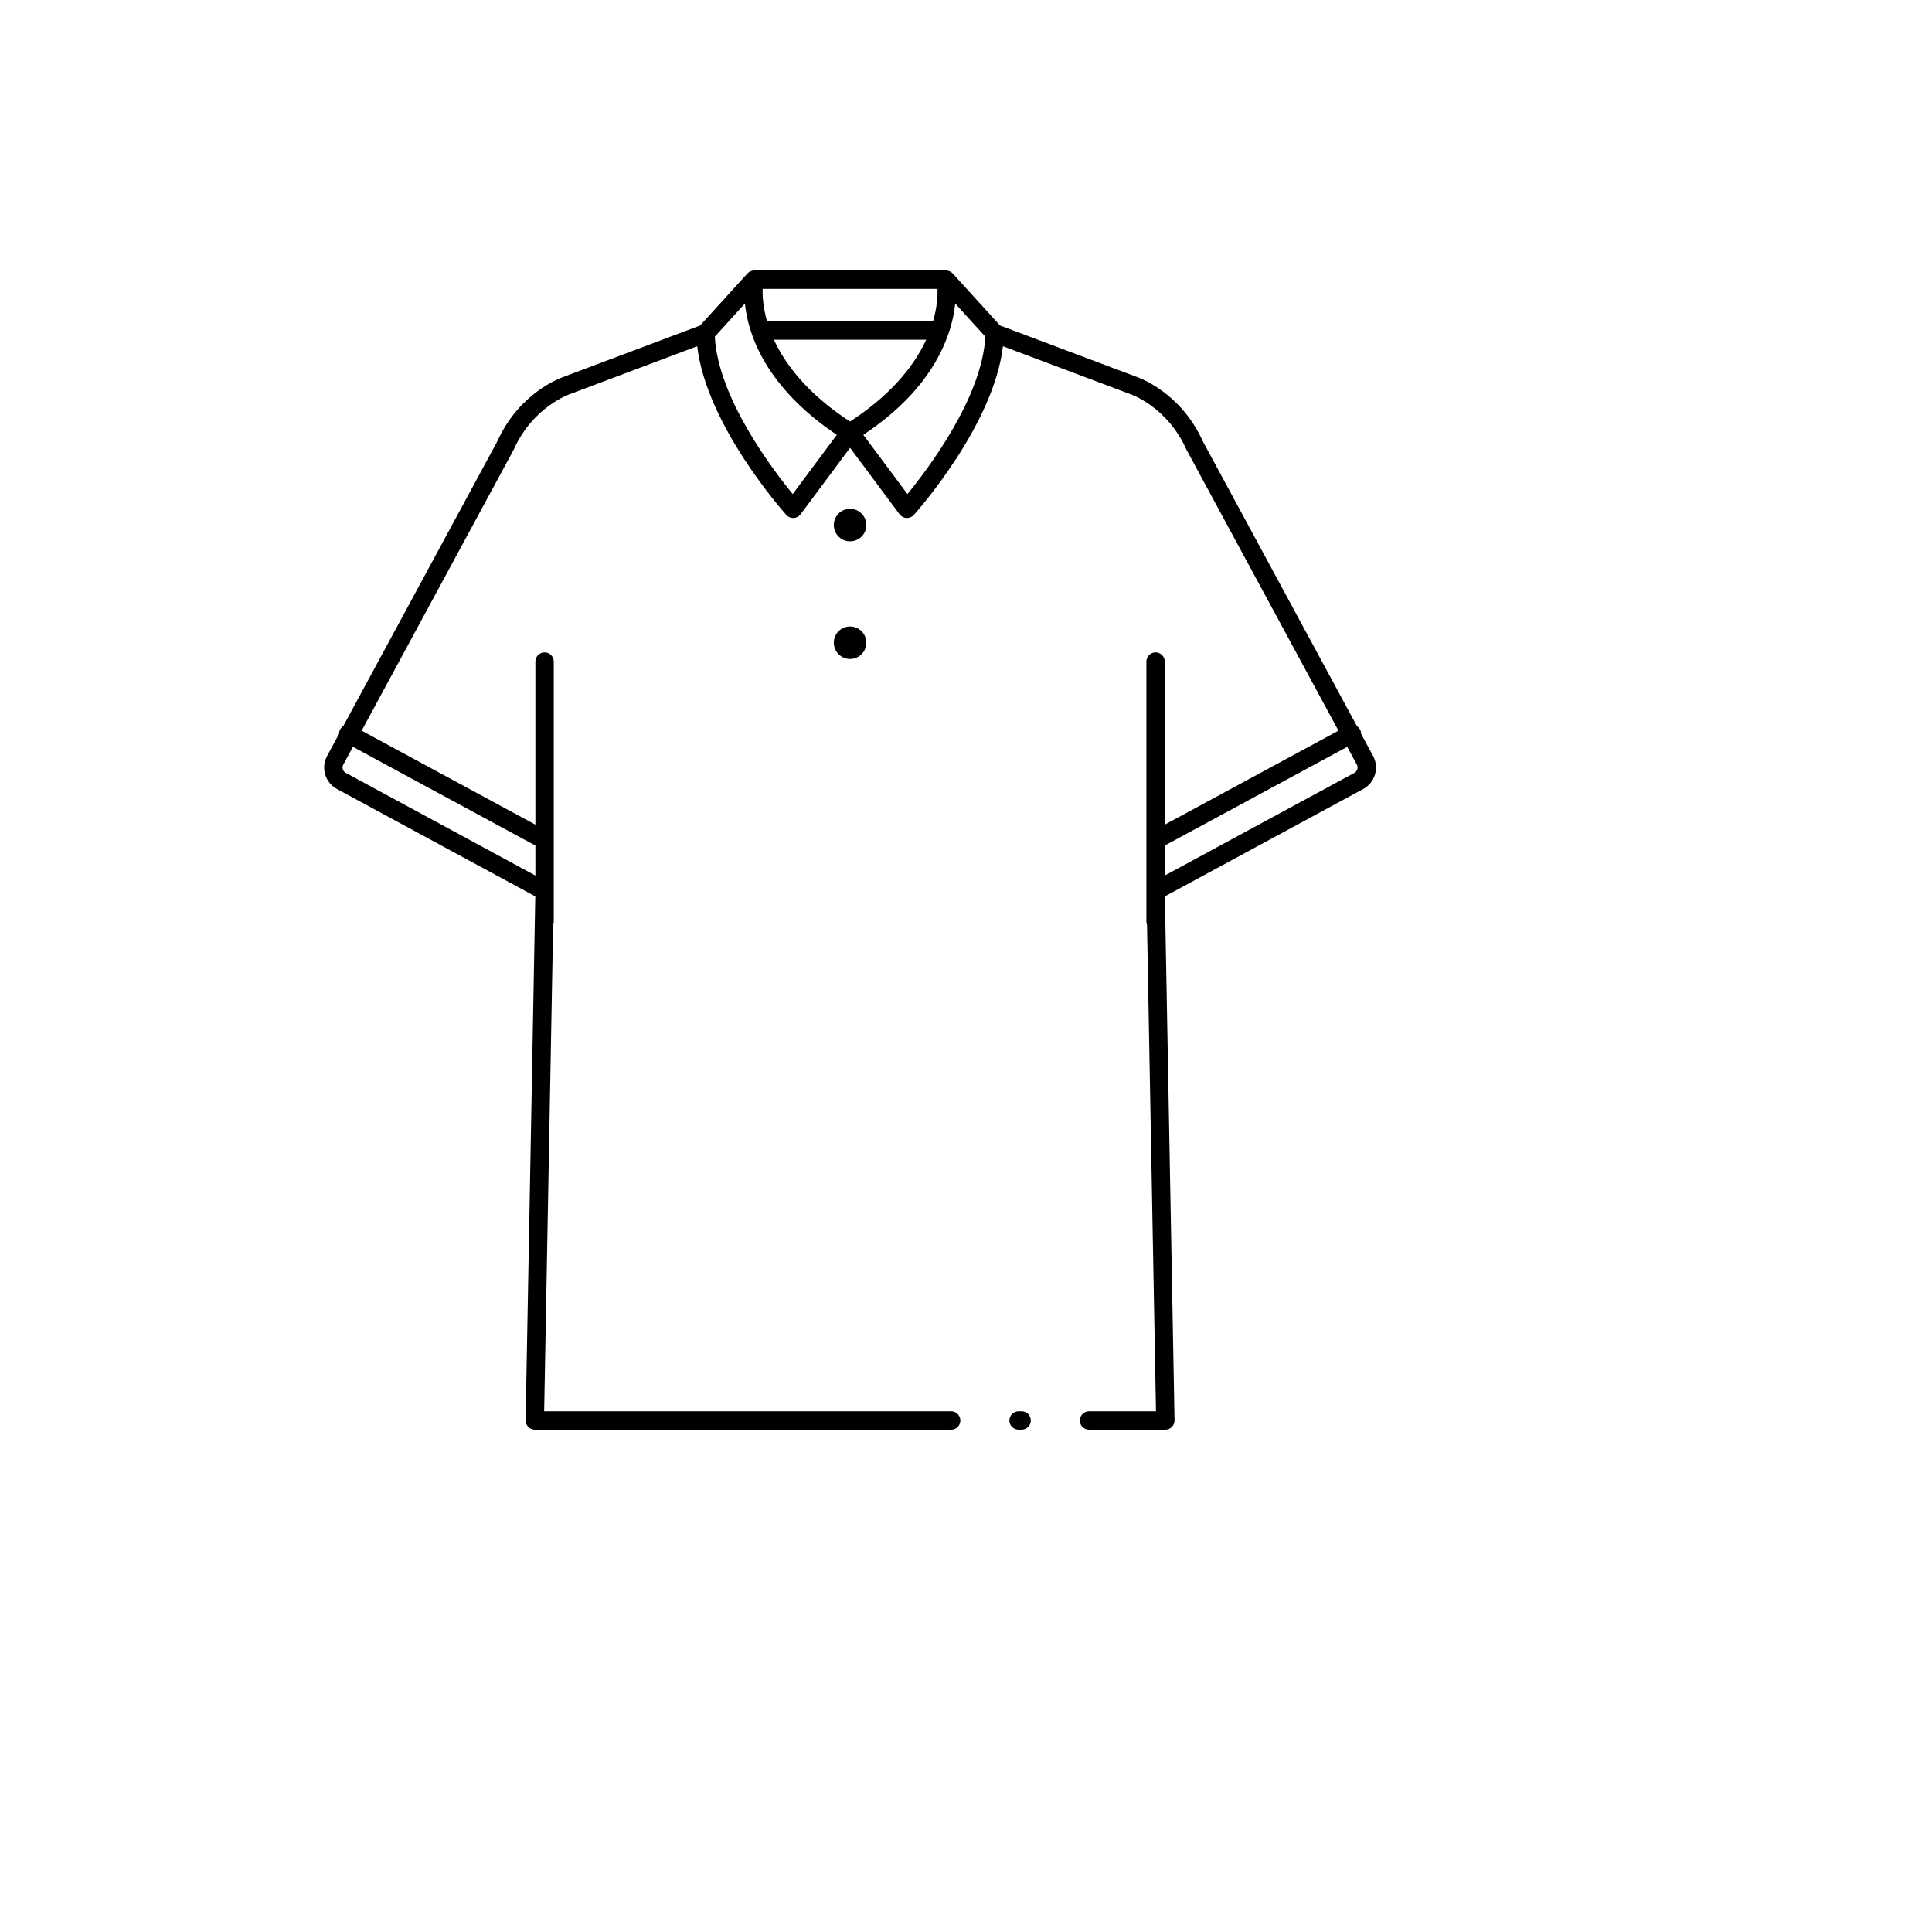 <svg xmlns="http://www.w3.org/2000/svg" version="1.1" xmlns:xlink="http://www.w3.org/1999/xlink" width="100%" height="100%" id="svgWorkerArea" viewBox="-25 -25 625 625" xmlns:idraw="https://idraw.muisca.co" style="background: white;"><defs id="defsdoc"><pattern id="patternBool" x="0" y="0" width="10" height="10" patternUnits="userSpaceOnUse" patternTransform="rotate(35)"><circle cx="5" cy="5" r="4" style="stroke: none;fill: #ff000070;"></circle></pattern></defs><g id="fileImp-980858662" class="cosito"><path id="pathImp-770480847" class="grouped" d="M250 139.6C247.096 139.6 244.738 141.959 244.738 144.862 244.738 147.765 247.097 150.114 250 150.114 252.903 150.114 255.261 147.765 255.261 144.862 255.261 141.959 252.903 139.6 250 139.6 250 139.6 250 139.6 250 139.6"></path><path id="pathImp-693187554" class="grouped" d="M250 177.664C247.096 177.664 244.738 180.013 244.738 182.917 244.738 185.82 247.097 188.178 250 188.178 252.903 188.178 255.261 185.82 255.261 182.917 255.261 180.012 252.903 177.664 250 177.664 250 177.664 250 177.664 250 177.664"></path><path id="pathImp-365849633" class="grouped" d="M305.495 431.554C305.495 431.554 304.504 431.554 304.504 431.554 302.862 431.554 301.531 432.885 301.531 434.527 301.531 436.169 302.862 437.5 304.504 437.5 304.504 437.5 305.495 437.5 305.495 437.5 307.135 437.5 308.467 436.169 308.467 434.527 308.467 432.885 307.136 431.554 305.495 431.554 305.495 431.554 305.495 431.554 305.495 431.554"></path><path id="pathImp-457271528" class="grouped" d="M419.31 219.783C419.293 219.748 419.276 219.715 419.258 219.682 419.258 219.682 415.312 212.39 415.312 212.39 415.311 211.91 415.209 211.424 414.962 210.972 414.72 210.528 414.374 210.182 413.978 209.923 413.978 209.923 364.123 117.777 364.123 117.777 357.024 102.06 343.762 97.274 342.469 96.839 342.469 96.839 298.503 80.295 298.503 80.296 298.503 80.295 283.218 63.474 283.218 63.474 283.2 63.455 283.179 63.441 283.161 63.423 283.093 63.351 283.017 63.291 282.943 63.227 282.863 63.159 282.787 63.088 282.701 63.029 282.647 62.992 282.588 62.965 282.532 62.932 282.077 62.661 281.56 62.5 281.018 62.5 281.018 62.5 218.984 62.5 218.984 62.5 218.981 62.5 218.978 62.501 218.975 62.501 218.768 62.501 218.565 62.522 218.367 62.565 218.358 62.566 218.349 62.571 218.341 62.573 218.156 62.615 217.976 62.672 217.803 62.747 217.742 62.774 217.686 62.812 217.626 62.843 217.51 62.903 217.394 62.963 217.287 63.038 217.223 63.082 217.167 63.135 217.108 63.184 217.013 63.262 216.918 63.339 216.834 63.429 216.818 63.446 216.798 63.457 216.783 63.475 216.783 63.475 201.498 80.296 201.498 80.296 201.498 80.296 157.532 96.84 157.532 96.84 156.238 97.274 142.976 102.061 135.877 117.778 135.877 117.778 86.032 209.919 86.032 209.919 85.632 210.178 85.281 210.526 85.037 210.973 84.789 211.427 84.686 211.918 84.687 212.402 84.687 212.402 80.742 219.683 80.742 219.683 80.724 219.716 80.707 219.749 80.691 219.784 78.798 223.615 80.261 228.214 84.022 230.255 84.022 230.254 148.164 264.979 148.164 264.979 148.164 264.979 145.036 434.473 145.036 434.473 145.021 435.271 145.328 436.04 145.887 436.61 146.446 437.178 147.211 437.5 148.009 437.5 148.009 437.5 282.702 437.5 282.702 437.5 284.344 437.5 285.675 436.169 285.675 434.527 285.675 432.885 284.344 431.554 282.702 431.554 282.702 431.554 151.036 431.554 151.036 431.554 151.036 431.554 153.94 274.19 153.94 274.19 154.065 273.861 154.142 273.509 154.142 273.136 154.142 273.135 154.142 189.021 154.142 189.021 154.142 187.379 152.81 186.048 151.169 186.048 149.527 186.048 148.196 187.378 148.196 189.021 148.196 189.021 148.196 241.777 148.196 241.777 148.196 241.777 91.997 211.374 91.997 211.374 91.997 211.374 141.158 120.512 141.158 120.512 141.193 120.448 141.226 120.382 141.256 120.315 147.428 106.559 159.321 102.511 159.429 102.476 159.476 102.461 159.522 102.444 159.569 102.427 159.569 102.427 200.548 87.007 200.548 87.007 203.547 112.532 228.277 140.354 229.386 141.587 229.951 142.216 230.755 142.574 231.597 142.574 231.642 142.574 231.687 142.573 231.733 142.571 232.623 142.53 233.449 142.092 233.98 141.377 233.98 141.377 250 119.872 250 119.872 250 119.872 266.017 141.376 266.017 141.376 266.55 142.091 267.375 142.529 268.266 142.571 268.311 142.572 268.356 142.573 268.402 142.573 269.244 142.573 270.048 142.215 270.613 141.587 271.72 140.353 296.451 112.532 299.451 87.007 299.451 87.007 340.43 102.426 340.43 102.426 340.476 102.444 340.522 102.46 340.57 102.475 340.688 102.512 352.519 106.443 358.743 120.314 358.773 120.381 358.805 120.447 358.841 120.511 358.841 120.511 407.995 211.375 407.995 211.375 407.995 211.375 351.803 241.776 351.803 241.777 351.803 241.776 351.803 189.02 351.803 189.02 351.803 187.378 350.472 186.047 348.83 186.047 347.188 186.047 345.857 187.378 345.857 189.02 345.857 189.02 345.857 273.135 345.857 273.135 345.857 273.508 345.934 273.86 346.059 274.19 346.059 274.189 348.963 431.553 348.963 431.553 348.963 431.553 327.296 431.553 327.296 431.553 325.655 431.553 324.323 432.885 324.323 434.526 324.323 436.168 325.655 437.499 327.296 437.499 327.296 437.499 351.991 437.499 351.991 437.499 352.789 437.499 353.553 437.178 354.112 436.609 354.672 436.039 354.978 435.269 354.963 434.472 354.963 434.472 351.836 264.978 351.836 264.978 351.836 264.978 415.98 230.253 415.98 230.253 419.74 228.213 421.201 223.614 419.31 219.783 419.31 219.783 419.31 219.783 419.31 219.783M148.196 248.537C148.196 248.537 148.196 258.235 148.196 258.235 148.196 258.235 86.855 225.025 86.855 225.025 85.929 224.523 85.56 223.4 86.002 222.453 86.002 222.453 89.168 216.6 89.168 216.6 89.168 216.6 148.196 248.537 148.196 248.537 148.196 248.537 148.196 248.537 148.196 248.537M221.704 68.448C221.704 68.448 278.293 68.448 278.293 68.448 278.35 70.705 278.149 74.409 276.847 78.952 276.847 78.952 223.148 78.952 223.148 78.952 221.845 74.41 221.645 70.703 221.704 68.448 221.704 68.448 221.704 68.448 221.704 68.448M231.447 134.826C224.957 126.929 207.298 103.715 206.242 83.916 206.242 83.916 215.971 73.21 215.971 73.21 216.264 75.949 216.892 79.233 218.152 82.892 223.339 97.994 235.491 108.836 245.716 115.669 245.716 115.669 231.447 134.826 231.447 134.826 231.447 134.826 231.447 134.826 231.447 134.826M249.99 111.365C235.858 102.185 228.839 92.475 225.359 84.899 225.359 84.899 274.63 84.899 274.63 84.899 270.141 94.688 261.711 103.752 249.99 111.365 249.99 111.365 249.99 111.365 249.99 111.365M268.552 134.825C268.552 134.825 254.285 115.672 254.285 115.672 268.144 106.455 277.363 95.57 281.709 83.283 283.057 79.467 283.722 76.044 284.027 73.209 284.027 73.209 293.756 83.916 293.756 83.916 292.702 103.694 275.041 126.923 268.552 134.825 268.552 134.825 268.552 134.825 268.552 134.825M413.147 225.025C413.147 225.025 351.803 258.235 351.803 258.236 351.803 258.235 351.803 248.538 351.803 248.538 351.803 248.538 410.827 216.606 410.827 216.606 410.827 216.606 413.996 222.455 413.996 222.455 414.439 223.401 414.07 224.524 413.147 225.025 413.147 225.025 413.147 225.025 413.147 225.025"></path></g></svg>